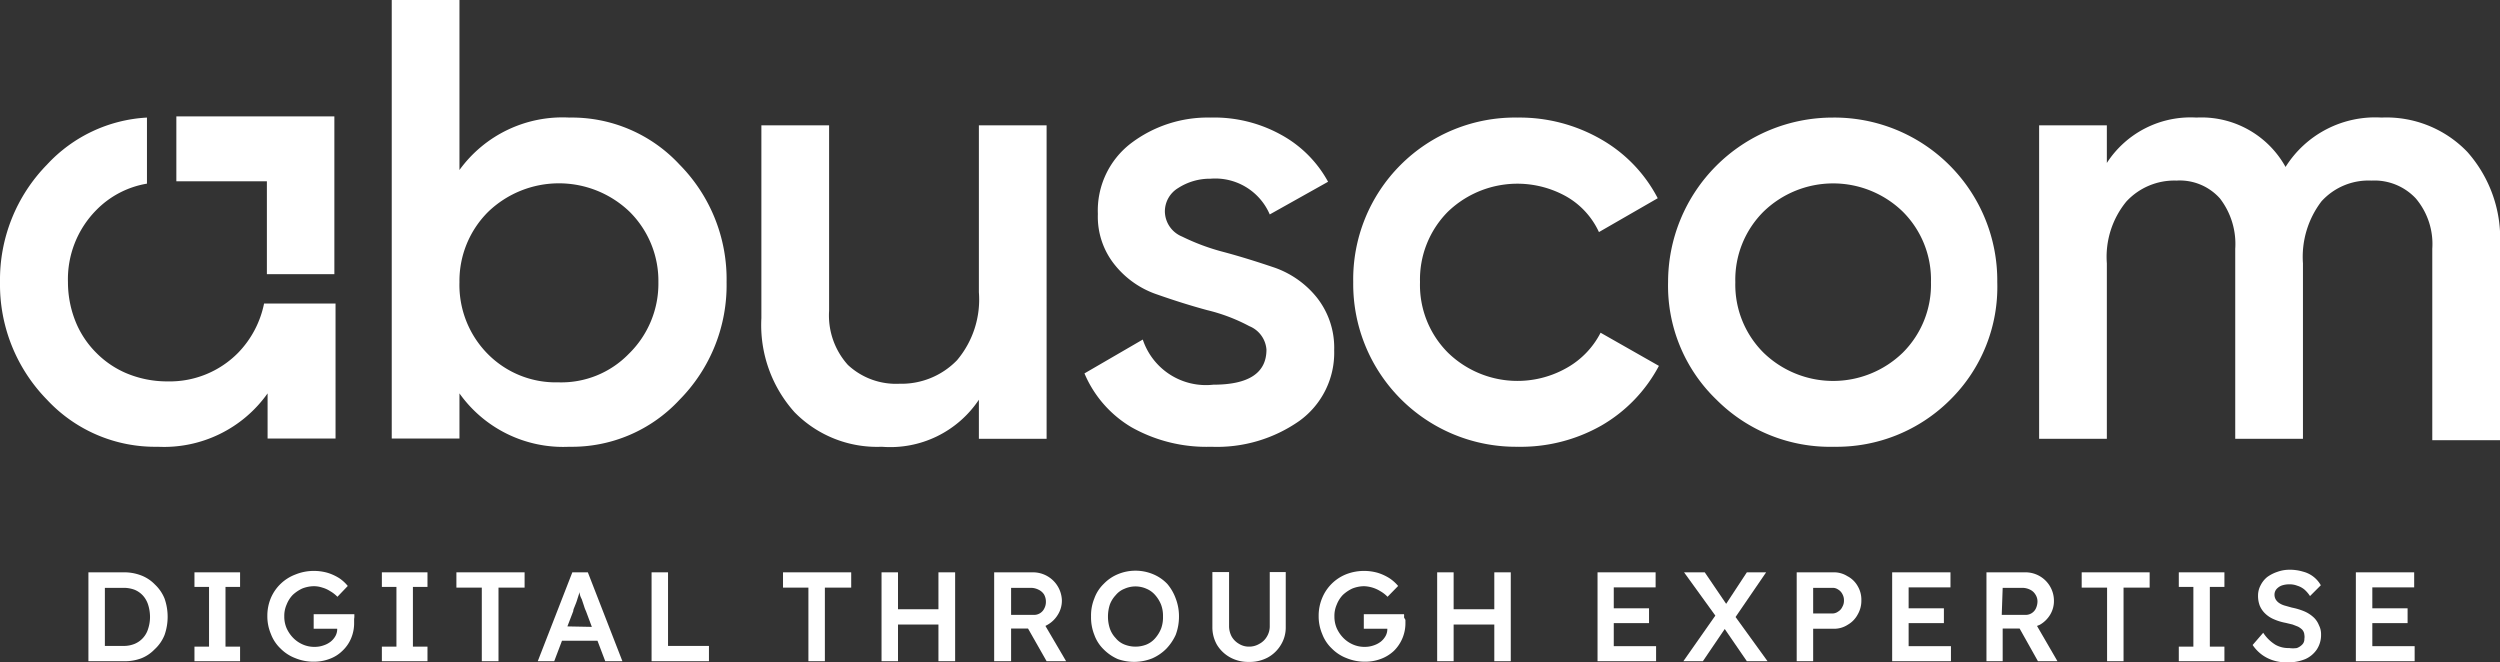 <svg xmlns="http://www.w3.org/2000/svg" viewBox="0 0 106.32 28.17"><rect x="0" y="0" width="106.32" height="28.17" fill="#333333" stroke="none"/><defs><style>.cls-1{fill:#fff;}</style></defs><title>abuscom-logo-weiss-small</title><g id="Ebene_2" data-name="Ebene 2"><g id="Ebene_1-2" data-name="Ebene 1"><path class="cls-1" d="M6.59,24.86A1.61,1.61,0,0,0,6,24.47a2,2,0,0,0-.74-.13H3.76v3.78H5.28A2,2,0,0,0,6,28a1.59,1.59,0,0,0,.57-.38A1.66,1.66,0,0,0,7,27a2.35,2.35,0,0,0,0-1.54A1.68,1.68,0,0,0,6.59,24.86ZM6.3,26.74a1,1,0,0,1-.57.64,1.21,1.21,0,0,1-.48.09H4.46V25h.79a1.32,1.32,0,0,1,.47.08,1,1,0,0,1,.36.25,1.07,1.07,0,0,1,.22.39,1.72,1.72,0,0,1,.08.52A1.6,1.6,0,0,1,6.3,26.74Z"/><polygon class="cls-1" points="8.27 24.96 8.89 24.96 8.89 27.5 8.27 27.5 8.27 28.12 10.21 28.12 10.21 27.5 9.59 27.5 9.59 24.96 10.21 24.96 10.21 24.34 8.27 24.34 8.27 24.96"/><path class="cls-1" d="M15.07,26.25c0-.05,0-.1,0-.13H13.34v.62h1a.6.6,0,0,1-.07.3.82.82,0,0,1-.21.25,1,1,0,0,1-.31.16,1.1,1.1,0,0,1-.37.06,1.21,1.21,0,0,1-.5-.1,1.3,1.3,0,0,1-.41-.28,1.42,1.42,0,0,1-.28-.41,1.25,1.25,0,0,1-.1-.51,1.18,1.18,0,0,1,.1-.5,1.25,1.25,0,0,1,.26-.41,1.56,1.56,0,0,1,.4-.27,1.39,1.39,0,0,1,.5-.1,1.13,1.13,0,0,1,.36.06,1.21,1.21,0,0,1,.33.15,1.36,1.36,0,0,1,.31.24l.44-.46a1.65,1.65,0,0,0-.36-.33,2.07,2.07,0,0,0-.5-.23,2.12,2.12,0,0,0-.57-.08,2.06,2.06,0,0,0-.79.15,1.84,1.84,0,0,0-1.05,1,1.94,1.94,0,0,0-.15.76,1.92,1.92,0,0,0,.15.77,1.64,1.64,0,0,0,.41.62,1.76,1.76,0,0,0,.63.41,2,2,0,0,0,.79.15,1.85,1.85,0,0,0,.67-.12,1.5,1.5,0,0,0,.54-.34,1.54,1.54,0,0,0,.37-.53,1.65,1.65,0,0,0,.13-.68v-.11A.66.66,0,0,1,15.07,26.25Z"/><polygon class="cls-1" points="16.24 24.96 16.86 24.96 16.86 27.5 16.24 27.5 16.24 28.12 18.18 28.12 18.18 27.5 17.56 27.5 17.56 24.96 18.18 24.96 18.18 24.34 16.24 24.34 16.24 24.96"/><polygon class="cls-1" points="19.41 24.99 20.49 24.99 20.49 28.12 21.2 28.12 21.2 24.99 22.31 24.99 22.31 24.34 19.41 24.34 19.41 24.99"/><path class="cls-1" d="M24.34,24.34l-1.47,3.78h.7l.33-.87h1.51l.33.87h.73L25,24.34Zm-.21,2.3.25-.65c0-.08.05-.16.08-.25a2.31,2.31,0,0,0,.1-.28l.09-.28v0q0,.14.09.3l.1.3a1.35,1.35,0,0,0,.08.21l.25.67Z"/><polygon class="cls-1" points="28.41 24.34 27.71 24.34 27.71 28.12 30.15 28.12 30.15 27.47 28.41 27.47 28.41 24.34"/><polygon class="cls-1" points="33.3 24.99 34.38 24.99 34.38 28.12 35.08 28.12 35.08 24.99 36.2 24.99 36.2 24.34 33.3 24.34 33.3 24.99"/><polygon class="cls-1" points="39.91 25.91 38.19 25.91 38.19 24.34 37.49 24.34 37.49 28.12 38.19 28.12 38.19 26.56 39.91 26.56 39.91 28.12 40.62 28.12 40.62 24.34 39.91 24.34 39.91 25.91"/><path class="cls-1" d="M44.55,26.57a1.21,1.21,0,0,0,.44-.43,1.13,1.13,0,0,0,.17-.6,1.23,1.23,0,0,0-1.24-1.2H42.28v3.78H43V26.73h.72l.79,1.39h.83l-.88-1.5ZM43,25h.84a.73.73,0,0,1,.33.08.56.56,0,0,1,.23.2.62.62,0,0,1,.08.31.59.59,0,0,1-.07.29.48.48,0,0,1-.45.27H43Z"/><path class="cls-1" d="M49.64,24.83a1.78,1.78,0,0,0-.6-.41,1.95,1.95,0,0,0-1.5,0,1.78,1.78,0,0,0-.6.41,1.62,1.62,0,0,0-.4.62,1.92,1.92,0,0,0-.14.77,2,2,0,0,0,.14.78,1.62,1.62,0,0,0,.4.62,1.94,1.94,0,0,0,.6.41A2.08,2.08,0,0,0,49,28a1.94,1.94,0,0,0,.6-.41A2.13,2.13,0,0,0,50,27a2.21,2.21,0,0,0,.14-.78,2.11,2.11,0,0,0-.14-.77A2,2,0,0,0,49.64,24.83Zm-.26,1.9a1.41,1.41,0,0,1-.25.41,1,1,0,0,1-.37.27,1.27,1.27,0,0,1-.94,0,.91.91,0,0,1-.37-.27,1.13,1.13,0,0,1-.25-.41,1.6,1.6,0,0,1-.08-.51,1.65,1.65,0,0,1,.08-.51,1.18,1.18,0,0,1,.25-.4.91.91,0,0,1,.37-.27,1.15,1.15,0,0,1,.94,0,1,1,0,0,1,.37.27,1.41,1.41,0,0,1,.25.41,1.35,1.35,0,0,1,.08.5A1.37,1.37,0,0,1,49.38,26.73Z"/><path class="cls-1" d="M54,26.62a.84.84,0,0,1-.12.45.8.8,0,0,1-.32.31.84.84,0,0,1-.45.12.79.79,0,0,1-.42-.12.84.84,0,0,1-.31-.31.94.94,0,0,1-.11-.45V24.33h-.71v2.34a1.49,1.49,0,0,0,.2.76,1.5,1.5,0,0,0,.56.53,1.59,1.59,0,0,0,.79.19,1.62,1.62,0,0,0,.81-.19,1.47,1.47,0,0,0,.55-.53,1.4,1.4,0,0,0,.21-.76V24.33H54Z"/><path class="cls-1" d="M59.71,26.25a.44.44,0,0,0,0-.13H58v.62h1a.6.6,0,0,1-.07.3.82.82,0,0,1-.21.25,1,1,0,0,1-.31.16,1.1,1.1,0,0,1-.37.06,1.21,1.21,0,0,1-.5-.1,1.3,1.3,0,0,1-.41-.28,1.42,1.42,0,0,1-.28-.41,1.25,1.25,0,0,1-.1-.51,1.18,1.18,0,0,1,.1-.5,1.25,1.25,0,0,1,.26-.41,1.56,1.56,0,0,1,.4-.27,1.39,1.39,0,0,1,.5-.1,1.4,1.4,0,0,1,.69.21,1.36,1.36,0,0,1,.31.24l.45-.46a1.71,1.71,0,0,0-.37-.33,2.07,2.07,0,0,0-.5-.23,2.12,2.12,0,0,0-.57-.08,2.09,2.09,0,0,0-.79.15,1.84,1.84,0,0,0-1,1,1.94,1.94,0,0,0-.15.76,1.92,1.92,0,0,0,.15.77,1.64,1.64,0,0,0,.41.62,1.76,1.76,0,0,0,.63.41,2,2,0,0,0,.79.15,1.85,1.85,0,0,0,.67-.12,1.64,1.64,0,0,0,.55-.34,1.65,1.65,0,0,0,.49-1.21v-.11A.66.66,0,0,1,59.71,26.25Z"/><polygon class="cls-1" points="63.55 25.91 61.82 25.91 61.82 24.34 61.12 24.34 61.12 28.12 61.82 28.12 61.82 26.56 63.55 26.56 63.55 28.12 64.25 28.12 64.25 24.34 63.55 24.34 63.55 25.91"/><polygon class="cls-1" points="68.63 26.5 70.13 26.5 70.13 25.87 68.63 25.87 68.63 24.98 70.41 24.98 70.41 24.34 67.94 24.34 67.94 28.12 70.43 28.12 70.43 27.48 68.63 27.48 68.63 26.5"/><polygon class="cls-1" points="75.11 24.34 74.29 24.34 73.41 25.68 72.5 24.34 71.62 24.34 72.95 26.18 71.59 28.12 72.42 28.12 73.35 26.75 74.29 28.12 75.17 28.12 73.81 26.24 75.11 24.34"/><path class="cls-1" d="M78.56,24.5a1.06,1.06,0,0,0-.58-.16H76.41v3.78h.7V26.74H78a1.06,1.06,0,0,0,.58-.17,1.09,1.09,0,0,0,.42-.43,1.16,1.16,0,0,0,.16-.61,1.13,1.13,0,0,0-.16-.61A1.06,1.06,0,0,0,78.56,24.5Zm-.21,1.31a.44.44,0,0,1-.18.2.41.41,0,0,1-.24.08h-.82V25h.82a.4.4,0,0,1,.24.07.47.47,0,0,1,.18.19.53.53,0,0,1,.07.28A.51.51,0,0,1,78.35,25.81Z"/><polygon class="cls-1" points="81.17 26.5 82.67 26.5 82.67 25.87 81.17 25.87 81.17 24.98 82.95 24.98 82.95 24.34 80.47 24.34 80.47 28.12 82.97 28.12 82.97 27.48 81.17 27.48 81.17 26.5"/><path class="cls-1" d="M86.75,26.57a1.21,1.21,0,0,0,.44-.43,1.12,1.12,0,0,0,.16-.6,1.21,1.21,0,0,0-1.23-1.2H84.48v3.78h.69V26.73h.72l.78,1.39h.83l-.87-1.5ZM85.17,25H86a.74.74,0,0,1,.34.08.53.53,0,0,1,.22.2.54.54,0,0,1,.09.31.73.73,0,0,1-.07.29.48.48,0,0,1-.45.27h-1Z"/><polygon class="cls-1" points="88.53 24.99 89.61 24.99 89.61 28.12 90.31 28.12 90.31 24.99 91.42 24.99 91.42 24.34 88.53 24.34 88.53 24.99"/><polygon class="cls-1" points="92.66 24.96 93.28 24.96 93.28 27.5 92.66 27.5 92.66 28.12 94.6 28.12 94.6 27.5 93.98 27.5 93.98 24.96 94.6 24.96 94.6 24.34 92.66 24.34 92.66 24.96"/><path class="cls-1" d="M98.42,26.28A1.38,1.38,0,0,0,98,26a2.74,2.74,0,0,0-.53-.16l-.32-.09a.82.82,0,0,1-.23-.11.49.49,0,0,1-.14-.15.41.41,0,0,1-.05-.19.36.36,0,0,1,.08-.24.56.56,0,0,1,.23-.16,1,1,0,0,1,.33-.05.88.88,0,0,1,.33.06.87.87,0,0,1,.3.16,1.31,1.31,0,0,1,.24.28l.46-.46a1.21,1.21,0,0,0-.76-.58,1.91,1.91,0,0,0-.57-.08,1.5,1.5,0,0,0-.52.09,1.59,1.59,0,0,0-.43.22,1.06,1.06,0,0,0-.28.35.92.92,0,0,0-.11.43,1.18,1.18,0,0,0,.07.43,1,1,0,0,0,.22.33,1.21,1.21,0,0,0,.37.25,2.28,2.28,0,0,0,.52.16l.29.07.23.09a.83.83,0,0,1,.17.12A.36.36,0,0,1,98,27a.47.47,0,0,1,0,.17.32.32,0,0,1-.08.23.6.6,0,0,1-.24.16,1.14,1.14,0,0,1-.33,0,1.11,1.11,0,0,1-.58-.14,1.65,1.65,0,0,1-.52-.51l-.45.52a1.69,1.69,0,0,0,.39.41,1.67,1.67,0,0,0,.5.25,1.9,1.9,0,0,0,.6.08,1.93,1.93,0,0,0,.75-.14,1.16,1.16,0,0,0,.49-.41,1.12,1.12,0,0,0,.18-.64.83.83,0,0,0-.09-.39A.93.93,0,0,0,98.42,26.28Z"/><polygon class="cls-1" points="100.89 27.48 100.89 26.5 102.39 26.5 102.39 25.87 100.89 25.87 100.89 24.98 102.67 24.98 102.67 24.34 100.19 24.34 100.19 28.12 102.69 28.12 102.69 27.48 100.89 27.48"/><path class="cls-1" d="M24.21,5A6.25,6.25,0,0,1,28.9,7a6.93,6.93,0,0,1,2,5,6.93,6.93,0,0,1-2,5,6.24,6.24,0,0,1-4.69,2,5.41,5.41,0,0,1-4.67-2.27v1.92H16.66V0h2.88V7.23A5.41,5.41,0,0,1,24.21,5ZM20.74,15.05a4.07,4.07,0,0,0,3,1.21,4,4,0,0,0,3-1.21A4.17,4.17,0,0,0,28,12,4.14,4.14,0,0,0,26.77,9a4.34,4.34,0,0,0-6,0A4.14,4.14,0,0,0,19.54,12,4.17,4.17,0,0,0,20.74,15.05Z"/><path class="cls-1" d="M41.63,5.33h2.88V18.66H41.63V17A4.53,4.53,0,0,1,37.5,19a4.91,4.91,0,0,1-3.71-1.47,5.55,5.55,0,0,1-1.41-4V5.33h2.88v7.89a3.14,3.14,0,0,0,.8,2.3,3,3,0,0,0,2.19.8,3.29,3.29,0,0,0,2.45-1,4,4,0,0,0,.93-2.89Z"/><path class="cls-1" d="M49.54,9a1.17,1.17,0,0,0,.73,1.06,9.27,9.27,0,0,0,1.78.66c.71.19,1.41.41,2.12.65A4,4,0,0,1,56,12.65a3.44,3.44,0,0,1,.74,2.25,3.57,3.57,0,0,1-1.48,3A6.1,6.1,0,0,1,51.51,19a6.5,6.5,0,0,1-3.39-.83,4.85,4.85,0,0,1-2-2.29l2.48-1.44a2.83,2.83,0,0,0,3,1.92c1.51,0,2.26-.5,2.26-1.49a1.17,1.17,0,0,0-.73-1,7.53,7.53,0,0,0-1.79-.68c-.7-.19-1.4-.41-2.11-.66a3.9,3.9,0,0,1-1.8-1.24,3.26,3.26,0,0,1-.74-2.19,3.6,3.6,0,0,1,1.4-3A5.4,5.4,0,0,1,51.48,5a5.87,5.87,0,0,1,3,.73,5,5,0,0,1,2,2L54,9.12A2.52,2.52,0,0,0,51.48,7.6,2.49,2.49,0,0,0,50.1,8,1.16,1.16,0,0,0,49.54,9Z"/><path class="cls-1" d="M64.55,19a6.92,6.92,0,0,1-7-7,6.88,6.88,0,0,1,7-7,6.94,6.94,0,0,1,3.55.93,6.14,6.14,0,0,1,2.4,2.5L68,9.87a3.36,3.36,0,0,0-1.38-1.51A4.26,4.26,0,0,0,61.58,9a4.09,4.09,0,0,0-1.19,3,4.07,4.07,0,0,0,1.19,3,4.24,4.24,0,0,0,5.06.64,3.59,3.59,0,0,0,1.43-1.49l2.48,1.41a6.37,6.37,0,0,1-2.45,2.54A6.94,6.94,0,0,1,64.55,19Z"/><path class="cls-1" d="M78,19a6.82,6.82,0,0,1-5-2,6.72,6.72,0,0,1-2.06-5,7,7,0,0,1,7-7,6.93,6.93,0,0,1,7,7,6.74,6.74,0,0,1-2,5A6.83,6.83,0,0,1,78,19Zm-3-4a4.25,4.25,0,0,0,5.92,0,4.08,4.08,0,0,0,1.2-3,4.08,4.08,0,0,0-1.2-3A4.25,4.25,0,0,0,75,9a4.08,4.08,0,0,0-1.2,3A4.08,4.08,0,0,0,75,15Z"/><path class="cls-1" d="M101.28,5a4.77,4.77,0,0,1,3.65,1.46,5.55,5.55,0,0,1,1.39,4v8.26h-2.88V10.58a3,3,0,0,0-.7-2.14,2.41,2.41,0,0,0-1.89-.76,2.7,2.7,0,0,0-2.12.88,3.89,3.89,0,0,0-.79,2.64v7.46H95.06V10.58a3.17,3.17,0,0,0-.65-2.14,2.29,2.29,0,0,0-1.85-.76,2.78,2.78,0,0,0-2.13.89,3.71,3.71,0,0,0-.83,2.63v7.46H86.72V5.33H89.6v1.6A4.24,4.24,0,0,1,93.41,5a4.09,4.09,0,0,1,3.79,2.1A4.5,4.5,0,0,1,101.28,5Z"/><path class="cls-1" d="M11.23,12.91A4.2,4.2,0,0,1,10.13,15a4.08,4.08,0,0,1-3,1.22,4.47,4.47,0,0,1-1.81-.37A4,4,0,0,1,4.09,15a4,4,0,0,1-.82-1.19A4.49,4.49,0,0,1,2.89,12a4.18,4.18,0,0,1,1.2-3.06A3.92,3.92,0,0,1,6.25,7.81V5A6.25,6.25,0,0,0,2,7,7,7,0,0,0,0,12a7,7,0,0,0,2,5,6.28,6.28,0,0,0,4.71,2,5.4,5.4,0,0,0,4.67-2.27v1.92h2.89V12.91h-3Z"/><polygon class="cls-1" points="7.5 5 7.5 5 7.5 7.71 8.85 7.71 9.24 7.71 9.42 7.71 11.35 7.71 11.35 9.85 11.35 11.16 11.35 11.66 14.22 11.66 14.22 4.95 7.5 4.95 7.5 5"/></g></g></svg>